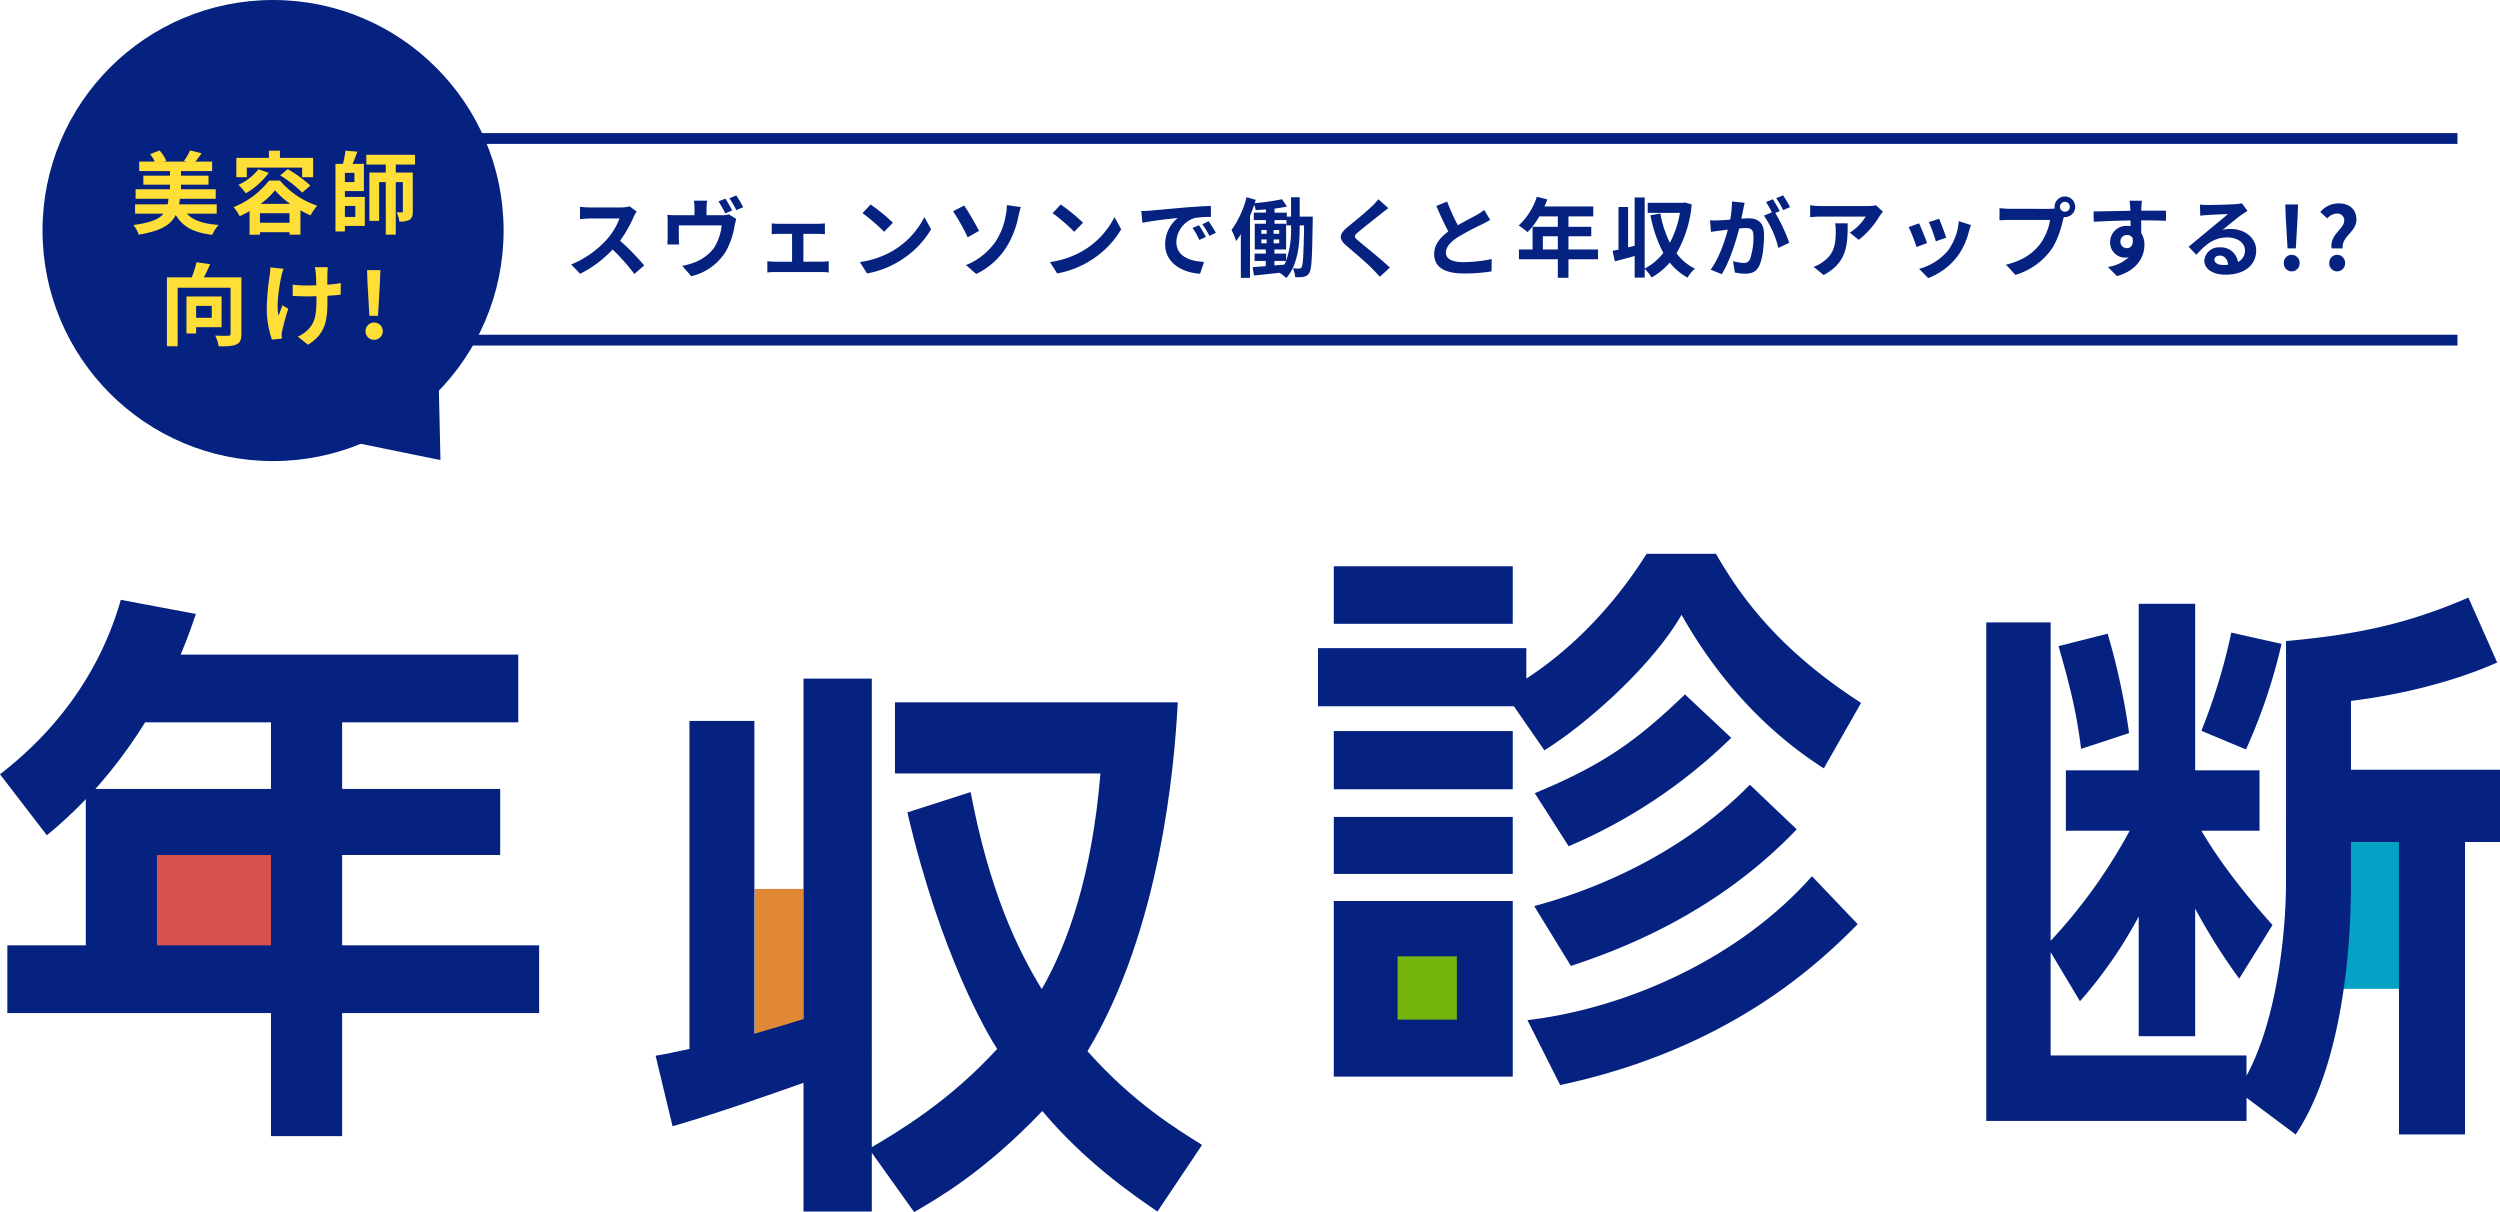 <svg xmlns="http://www.w3.org/2000/svg" width="694.296" height="336.619" viewBox="0 0 694.296 336.619">
  <g id="グループ_593" data-name="グループ 593" transform="translate(-399.206 -129.484)">
    <g id="グループ_538" data-name="グループ 538" transform="translate(-22.317 26.516)">
      <path id="パス_730" data-name="パス 730" d="M18.048-17.736a8.665,8.665,0,0,1-2.5.312H7.1a26.813,26.813,0,0,1-2.832-.168v3.408c.5-.024,1.824-.168,2.832-.168H15.24a18.6,18.6,0,0,1-3.576,5.88,27.191,27.191,0,0,1-9.84,6.888L4.3,1.008A31.614,31.614,0,0,0,13.32-5.736a54.729,54.729,0,0,1,6.048,6.792L22.1-1.32a67.469,67.469,0,0,0-6.7-6.864,35.286,35.286,0,0,0,3.768-6.6,11.34,11.34,0,0,1,.84-1.488Zm28.488,1.152a35.14,35.14,0,0,0-1.9-3.288l-1.9.768a32.748,32.748,0,0,1,1.872,3.336Zm-7.128,1.32v-1.824A14.144,14.144,0,0,1,39.6-19.3H35.9a13.673,13.673,0,0,1,.168,2.208v1.824H30.96c-.912,0-1.632-.024-2.448-.1a14.859,14.859,0,0,1,.1,2.04v4.176a18.308,18.308,0,0,1-.1,2.016h3.312a14.166,14.166,0,0,1-.1-1.776v-3.528h11.9A14.637,14.637,0,0,1,41.52-6.24a11.937,11.937,0,0,1-5.448,4.08,18.416,18.416,0,0,1-3.408.96l2.5,2.88a15.352,15.352,0,0,0,9.792-7.2,22.548,22.548,0,0,0,2.256-6.816c.1-.456.288-1.368.456-1.9L45.6-15.5a6.21,6.21,0,0,1-1.992.24Zm6.36-4.7a28,28,0,0,1,1.92,3.288l1.9-.816a31.927,31.927,0,0,0-1.92-3.264ZM66.312-2.352V-10.08h4.1c.528,0,1.272.048,1.872.1v-3.024a16.337,16.337,0,0,1-1.872.12H59.424a12.575,12.575,0,0,1-1.9-.12v3.024c.528-.048,1.392-.1,1.9-.1h3.744v7.728h-4.9A18.538,18.538,0,0,1,56.3-2.5V.648a14.176,14.176,0,0,1,1.968-.12H71.52a12.235,12.235,0,0,1,1.824.12V-2.5a17.631,17.631,0,0,1-1.824.144ZM84.984-18.24l-2.256,2.4a49.9,49.9,0,0,1,6,5.184l2.448-2.52A50.4,50.4,0,0,0,84.984-18.24Zm-3,15.984L84,.912a25.991,25.991,0,0,0,8.9-3.384,25.52,25.52,0,0,0,8.88-8.88l-1.872-3.384A22.757,22.757,0,0,1,91.176-5.4,24.736,24.736,0,0,1,81.984-2.256Zm29.472.84,2.856,2.472a20.316,20.316,0,0,0,8.328-7.368,25.227,25.227,0,0,0,3.336-8.424c.168-.7.432-1.872.72-2.784l-3.888-.552a13.417,13.417,0,0,1-.312,2.9,18.73,18.73,0,0,1-2.832,7.248A18.183,18.183,0,0,1,111.456-1.416ZM107.88-16.368a54.226,54.226,0,0,1,4.056,7.248l3.168-1.8c-.888-1.68-2.952-5.352-4.152-7.032Zm29.9-1.872-2.256,2.4a49.9,49.9,0,0,1,6,5.184l2.448-2.52A50.4,50.4,0,0,0,137.784-18.24Zm-3,15.984L136.8.912a25.991,25.991,0,0,0,8.9-3.384,25.521,25.521,0,0,0,8.88-8.88l-1.872-3.384A22.758,22.758,0,0,1,143.976-5.4,24.736,24.736,0,0,1,134.784-2.256ZM176.16-12.48l-1.776.744A18.517,18.517,0,0,1,176.256-8.4l1.824-.816A31.452,31.452,0,0,0,176.16-12.48Zm2.688-1.1-1.752.816a21.114,21.114,0,0,1,1.968,3.24l1.8-.864A35.9,35.9,0,0,0,178.848-13.584Zm-18.7-2.832.312,3.264c2.76-.6,7.752-1.128,9.816-1.344a9.424,9.424,0,0,0-3.5,7.32c0,5.16,4.7,7.848,9.7,8.16l1.1-3.288c-4.032-.192-7.68-1.608-7.68-5.52a7.214,7.214,0,0,1,5.016-6.648,24.544,24.544,0,0,1,4.584-.312l-.024-3.072c-1.68.072-4.272.216-6.72.408-4.344.384-8.28.744-10.272.912C162.024-16.488,161.112-16.44,160.152-16.416Zm41.592,4.464a25.939,25.939,0,0,1-1.368,9.336V-4.608h-3.24V-5.76h3.24v-7.128H197.16V-13.92h3.312v1.488h1.272Zm-4.608,9.384h3.216c-.144.36-.288.7-.456,1.032l-2.76.216ZM193.488-8.52h1.488v1.056h-1.488Zm0-2.64h1.488V-10.1h-1.488ZM196.9-10.1V-11.16h1.56V-10.1Zm0,2.64V-8.52h1.56v1.056Zm7.248-7.416v-5.376h-2.4v5.376h-1.176v-1.1H197.16v-1.128a32.388,32.388,0,0,0,3.456-.576L199.224-19.7a62.055,62.055,0,0,1-7.56,1.08c.1-.312.168-.624.264-.912l-2.544-.72a26.787,26.787,0,0,1-4.176,9.1,18.14,18.14,0,0,1,1.272,3.072,20.158,20.158,0,0,0,1.32-1.9V2.136h2.544V-15.048c.432-1.008.816-2.064,1.152-3.1a8.2,8.2,0,0,1,.432,1.464c.912-.048,1.872-.1,2.832-.192v.888H191.4v2.064h3.36v1.032h-3.1V-5.76h3.072v1.152h-3.12v2.04h3.12v1.44c-1.368.12-2.616.216-3.648.288l.36,2.328c2.016-.216,4.536-.456,7.08-.768a10.992,10.992,0,0,1,1.9,1.464c3.288-3.768,3.72-9.6,3.72-14.136v-.48h1.224c-.144,8.112-.288,10.944-.7,11.568a.652.652,0,0,1-.7.408,16.846,16.846,0,0,1-1.728-.072,6.634,6.634,0,0,1,.648,2.472,11.622,11.622,0,0,0,2.352-.1,2.139,2.139,0,0,0,1.56-1.08c.7-1.008.792-4.488.96-14.472,0-.336.024-1.176.024-1.176Zm21.84-4.824a16.417,16.417,0,0,1-1.824,1.992c-1.608,1.584-4.872,4.224-6.72,5.736-2.376,1.968-2.568,3.288-.216,5.28,2.184,1.848,5.808,4.944,7.1,6.312.672.72,1.416,1.464,2.088,2.208l2.76-2.544c-2.352-2.28-6.936-5.9-8.712-7.416-1.3-1.1-1.32-1.368-.048-2.448,1.584-1.368,4.728-3.792,6.264-5.04.552-.432,1.344-1.056,2.088-1.608Zm29.4,2.976a16.409,16.409,0,0,1-2.184,1.44c-1.128.624-3.192,1.68-5.136,2.808a55.719,55.719,0,0,1-2.976-6.576l-3,1.224c1.08,2.52,2.232,5.04,3.336,7.08-2.28,1.68-3.936,3.624-3.936,6.264,0,4.08,3.576,5.4,8.3,5.4a46.484,46.484,0,0,0,7.632-.576l.048-3.432a39.752,39.752,0,0,1-7.776.864c-3.288,0-4.944-.912-4.944-2.616,0-1.656,1.32-3.024,3.312-4.32a72.787,72.787,0,0,1,6.624-3.528c.864-.432,1.632-.84,2.352-1.272ZM271.68-5.76V-9.408h4.152V-5.76Zm15.312,0h-8.208V-9.408h6.336v-2.64h-6.336v-2.88h6.888v-2.76h-13.56a15.321,15.321,0,0,0,.792-1.968L270-20.4a18.508,18.508,0,0,1-5.04,7.992,22.087,22.087,0,0,1,2.472,1.848,21.569,21.569,0,0,0,3.264-4.368h5.136v2.88h-7.008V-5.76h-3.792v2.736h10.8V2.112h2.952V-3.024h8.208Zm24.072-13.056-.48.1h-9.792v2.808h8.952a27.713,27.713,0,0,1-2.784,8.3,30.561,30.561,0,0,1-2.664-8.136l-2.736.5A36.554,36.554,0,0,0,305.136-4.8a15.364,15.364,0,0,1-5.184,4.344V-20.184h-2.784V-6.768l-1.824.432V-17.544H292.68V-5.712c-.6.12-1.152.24-1.656.336l.648,2.928c1.632-.432,3.576-.936,5.5-1.488v6h2.784V-.384a10.846,10.846,0,0,1,1.9,2.424,19.121,19.121,0,0,0,5.064-4.152,16.04,16.04,0,0,0,4.944,4.176,10.32,10.32,0,0,1,2.04-2.5,13.933,13.933,0,0,1-5.112-4.248,32.981,32.981,0,0,0,4.224-13.584Zm29.256,1.3a28.4,28.4,0,0,0-1.944-3.264l-1.9.792a23.946,23.946,0,0,1,1.944,3.312Zm-16.128-1.56a26.315,26.315,0,0,1-.5,5.04c-1.2.1-2.328.168-3.072.192a22.068,22.068,0,0,1-2.52,0l.264,3.216c.744-.12,1.968-.288,2.64-.36.456-.072,1.2-.168,2.04-.264-.84,3.24-2.472,7.992-4.776,11.112l3.1,1.248c2.184-3.5,3.912-9.1,4.848-12.7.672-.048,1.248-.1,1.632-.1,1.488,0,2.3.264,2.3,2.16a18.146,18.146,0,0,1-.96,6.5,1.747,1.747,0,0,1-1.776,1.032,13.869,13.869,0,0,1-2.928-.5l.528,3.144a13.456,13.456,0,0,0,2.832.336c1.824,0,3.12-.528,3.912-2.184,1.008-2.064,1.344-5.856,1.344-8.664,0-3.408-1.776-4.536-4.3-4.536-.48,0-1.2.048-1.992.1.168-.864.36-1.728.5-2.448.12-.6.264-1.344.408-1.968Zm13.272,2.664c-.48-.888-1.32-2.4-1.92-3.288l-1.9.792a26.536,26.536,0,0,1,1.632,2.832l-2.208.936a26.915,26.915,0,0,1,4.008,8.952L340.1-7.608a47.226,47.226,0,0,0-3.864-8.28Zm15.384,3.408a13.305,13.305,0,0,1,.168,2.16c0,3.936-.576,6.48-3.624,8.592a9.483,9.483,0,0,1-2.52,1.32l2.784,2.28c6.552-3.5,6.672-8.4,6.672-14.352ZM364.2-18.024a11.957,11.957,0,0,1-2.424.216H348.84a19.026,19.026,0,0,1-2.928-.24v3.336c1.128-.1,1.92-.168,2.928-.168h12.5a14.273,14.273,0,0,1-4.416,4.464L359.4-8.424A24.151,24.151,0,0,0,365.184-15a12.083,12.083,0,0,1,.936-1.248Zm17.52,3.744-2.856.936a39.973,39.973,0,0,1,1.944,5.328l2.88-1.008C383.352-10.128,382.176-13.248,381.72-14.28Zm5.472.672a16.175,16.175,0,0,1-3.048,8.232A16.149,16.149,0,0,1,376.176-.36l2.52,2.568a18.742,18.742,0,0,0,8.04-5.952A19.351,19.351,0,0,0,390-10.776c.144-.48.288-.984.576-1.752Zm-11.04.6-2.88,1.032a48.477,48.477,0,0,1,2.184,5.544l2.928-1.1C377.9-8.88,376.752-11.784,376.152-13.008Zm40.512-3.216a1.388,1.388,0,0,1-1.392-1.368,1.393,1.393,0,0,1,1.392-1.392,1.388,1.388,0,0,1,1.368,1.392A1.383,1.383,0,0,1,416.664-16.224Zm-15.312-.816a26.722,26.722,0,0,1-2.856-.192v3.384c.624-.048,1.752-.1,2.856-.1h11.184A15.412,15.412,0,0,1,409.7-7.176c-1.944,2.448-4.632,4.512-9.408,5.64l2.616,2.856A18.993,18.993,0,0,0,412.56-5.3c2.016-2.664,3.048-6.384,3.6-8.736l.192-.72a1.369,1.369,0,0,0,.312.024,2.878,2.878,0,0,0,2.856-2.856,2.884,2.884,0,0,0-2.856-2.88,2.888,2.888,0,0,0-2.88,2.88,2.656,2.656,0,0,0,.048.456,10.625,10.625,0,0,1-1.368.1ZM432.072-7.9A1.774,1.774,0,0,1,433.9-9.768a1.7,1.7,0,0,1,1.56.84c.312,2.064-.576,2.808-1.56,2.808A1.766,1.766,0,0,1,432.072-7.9Zm12.672-8.616c-1.248-.024-4.488,0-6.888,0,0-.288.024-.528.024-.72.024-.384.1-1.656.168-2.04h-3.456a16.08,16.08,0,0,1,.216,2.064,6.088,6.088,0,0,1,.024.72c-3.192.048-7.512.168-10.224.168l.072,2.88c2.928-.168,6.6-.312,10.2-.36l.024,1.584a5.7,5.7,0,0,0-.936-.072,4.476,4.476,0,0,0-4.752,4.44,4.187,4.187,0,0,0,4.1,4.368,5.132,5.132,0,0,0,1.08-.12,10.864,10.864,0,0,1-5.808,2.712l2.52,2.544c5.808-1.632,7.632-5.568,7.632-8.664a5.861,5.861,0,0,0-.888-3.288c0-1.032,0-2.328-.024-3.528,3.216,0,5.448.048,6.888.12ZM460.584-1.44c-1.392,0-2.4-.6-2.4-1.488,0-.6.576-1.128,1.464-1.128,1.3,0,2.184,1.008,2.328,2.544A12.53,12.53,0,0,1,460.584-1.44Zm5.232-17.136a11.462,11.462,0,0,1-1.824.24c-1.344.12-6.432.24-7.68.24-.672,0-1.488-.048-2.16-.12l.1,3.1a15.684,15.684,0,0,1,1.944-.192c1.248-.1,4.512-.24,5.736-.264-1.176,1.032-3.648,3.024-4.968,4.128-1.416,1.152-4.272,3.576-5.952,4.944l2.16,2.232c2.544-2.88,4.92-4.824,8.568-4.824,2.76,0,4.92,1.44,4.92,3.576a3.465,3.465,0,0,1-1.944,3.24,4.785,4.785,0,0,0-5.064-4.056,3.994,3.994,0,0,0-4.272,3.7c0,2.376,2.5,3.888,5.808,3.888,5.736,0,8.592-2.976,8.592-6.72,0-3.456-3.072-5.976-7.1-5.976a7.992,7.992,0,0,0-2.232.264c1.488-1.2,3.984-3.312,5.256-4.2q.792-.54,1.656-1.08ZM478.488-6.048h2.3l.5-8.856.12-3.336h-3.552l.12,3.336ZM479.64.336a2.225,2.225,0,0,0,2.208-2.3,2.225,2.225,0,0,0-2.208-2.3,2.206,2.206,0,0,0-2.184,2.3A2.206,2.206,0,0,0,479.64.336Zm11.088-6.384H493.8c-.36-3.384,3.816-4.536,3.816-7.944,0-3.072-2.112-4.56-4.992-4.56a6.64,6.64,0,0,0-5.04,2.4l1.944,1.776a3.7,3.7,0,0,1,2.664-1.344,1.872,1.872,0,0,1,2.04,1.968C494.232-11.448,490.152-9.912,490.728-6.048ZM492.264.336a2.21,2.21,0,0,0,2.208-2.3,2.21,2.21,0,0,0-2.208-2.3,2.206,2.206,0,0,0-2.184,2.3A2.206,2.206,0,0,0,492.264.336Z" transform="translate(578.328 178)" fill="#052281"/>
      <path id="パス_549" data-name="パス 549" d="M434,156.43H994.119" transform="translate(109.889 -15)" fill="none" stroke="#052281" stroke-width="3"/>
      <path id="パス_550" data-name="パス 550" d="M434,156.43H994.119" transform="translate(109.889 41)" fill="none" stroke="#052281" stroke-width="3"/>
      <g id="グループ_536" data-name="グループ 536" transform="translate(124.333 341.969)">
        <circle id="楕円形_1" data-name="楕円形 1" cx="64.025" cy="64.025" r="64.025" transform="translate(309 -239)" fill="#052281"/>
        <path id="パス_551" data-name="パス 551" d="M13.951,7.551,28.811,25.61H0Z" transform="matrix(-0.777, 0.629, -0.629, -0.777, 435.105, -114.132)" fill="#052281"/>
        <path id="パス_729" data-name="パス 729" d="M-16.1-3.675v-2.6H-26.55A14.922,14.922,0,0,0-26.325-7.8h9.95v-2.65h-9.65v-1.275h7.65v-2.5h-7.65V-15.5h8.65v-2.625H-22c.5-.65,1.1-1.45,1.7-2.325l-3.2-.8a16.471,16.471,0,0,1-1.7,2.925l.7.2h-6.2l.575-.25a9.89,9.89,0,0,0-1.85-2.85L-34.6-20.2a9.961,9.961,0,0,1,1.3,2.075h-4.325V-15.5h8.55v1.275h-7.4v2.5h7.4v1.275h-9.55V-7.8h9.15c-.075.55-.15,1.05-.25,1.525h-9.05v2.6h7.9c-1.25,1.525-3.6,2.525-8.35,3.15A8.778,8.778,0,0,1-37.75,2.15c6.175-1,8.95-2.775,10.275-5.45C-25.525-.025-22.5,1.6-17.35,2.2A11.489,11.489,0,0,1-15.575-.55c-4.225-.3-7.075-1.225-8.8-3.125Zm8.35-12.8H7.625V-13.8h3.05v-5.375H1.45v-2H-1.6v2h-9.05V-13.8h2.9ZM1.525-14.3A33.883,33.883,0,0,1,7.65-9.525l2.25-1.95A36.68,36.68,0,0,0,3.625-16.05ZM-4.525-16a14.566,14.566,0,0,1-5.55,4.3,18.11,18.11,0,0,1,2.05,2.375,21,21,0,0,0,6.375-5.7ZM-3.9-6.4a20.978,20.978,0,0,0,4-3.775A21.18,21.18,0,0,0,4.325-6.4Zm-.2,5.25V-3.8H4.125v2.65Zm2.55-11.725A23.674,23.674,0,0,1-11.4-5.5,14.742,14.742,0,0,1-9.725-2.975a25.883,25.883,0,0,0,2.75-1.4v6.55H-4.1v-.7H4.125V2.15H7.15V-4.6c.95.525,1.9,1,2.8,1.4A17.813,17.813,0,0,1,11.8-5.9,22.986,22.986,0,0,1,1.475-12.875ZM22.4-5.825v3.05H19.5v-3.05Zm-.25-6.625H19.5V-15h2.65ZM19.5-9.95h5.275V-17.5h-3.15c.45-1,.925-2.225,1.325-3.4l-3.3-.275a26.959,26.959,0,0,1-.7,3.675H16.875V1.275H19.5V-.275h5.525v-8.05H19.5Zm19.475-7.375v-2.7H25.45v2.7h5.4V-15.1H26.3V-1.675H29v-10.75h1.85V2.15h2.775V-12.425H35.6V-4.35c0,.25-.075.325-.3.325-.2,0-.825,0-1.45-.025A7.511,7.511,0,0,1,34.6-1.5a5.188,5.188,0,0,0,2.85-.475c.725-.45.9-1.175.9-2.325V-15.1H33.625v-2.225Zm-56.45,39.25V25.25h-4.35V21.925Zm2.725,5.925V19.325H-24.5V29.6h2.675V27.85ZM-9.25,14H-19.675c.6-1.1,1.225-2.4,1.75-3.65L-21.7,9.825A34.725,34.725,0,0,1-23.025,14h-6.9V33.15h2.975V16.9h14.7V29.65c0,.45-.15.575-.625.575-.5.025-2.175.05-3.65-.05a10.279,10.279,0,0,1,.975,3c2.25,0,3.85-.05,4.9-.525s1.4-1.325,1.4-2.95Zm8.025-2.75a12.971,12.971,0,0,1-.15,2.15A64.743,64.743,0,0,0-2.2,23.275,27.6,27.6,0,0,0-.775,31.3L2,31.025c-.025-.35-.05-.775-.075-1.025A5.787,5.787,0,0,1,2.1,28.8a62.123,62.123,0,0,1,1.675-6.05L2.2,21.775c-.4.9-.825,2.1-1.15,2.85-.65-3.075.225-8.25.825-11a19.139,19.139,0,0,1,.575-2ZM18.35,15.6a32.39,32.39,0,0,1-3.725.45c0-1.35,0-2.625.025-3.175a12.588,12.588,0,0,1,.125-1.675H11.15a10.984,10.984,0,0,1,.275,1.7c.05.675.1,1.95.125,3.325-.95.025-1.9.05-2.8.05A26,26,0,0,1,5,16.025v3.15c1.225.05,2.75.125,3.825.125.9,0,1.85-.025,2.775-.05v.9c0,4.175-.4,6.375-2.3,8.35a9.624,9.624,0,0,1-2.9,1.975l2.875,2.25C14.2,29.575,14.65,26,14.65,20.15V19.125c1.4-.075,2.675-.175,3.675-.3Zm7.95,9.1h2.4l.525-9.225L29.35,12h-3.7l.125,3.475Zm1.2,6.65a2.4,2.4,0,1,0-2.275-2.4A2.318,2.318,0,0,0,27.5,31.35Z" transform="translate(373.476 -175.988)" fill="#ffde38"/>
      </g>
    </g>
    <g id="グループ_541" data-name="グループ 541" transform="translate(-101.167 -445.867)">
      <rect id="長方形_6" data-name="長方形 6" width="17.841" height="42.5" transform="translate(1149.562 807.462)" fill="#06a2c6"/>
      <rect id="長方形_7" data-name="長方形 7" width="29.797" height="24.987" transform="translate(881.666 837.89)" fill="#74b50d"/>
      <rect id="長方形_8" data-name="長方形 8" width="45.468" height="45.468" transform="translate(537.308 802.221)" fill="#d85151"/>
      <rect id="長方形_9" data-name="長方形 9" width="13.576" height="42.5" transform="translate(709.949 822.224)" fill="#e08835"/>
      <path id="パス_558" data-name="パス 558" d="M644.3,762.764v18.814H595.385v18.5h43.9v18.345h-43.9v25.085H650.1v18.814H595.385V896.5H575.629v-34.18H502.41V843.508H524.2V802.9a118.889,118.889,0,0,1-10.818,10.034L500.373,796c16.462-12.7,28.064-29.163,33.552-48.447l20.852,3.92c-1.411,4.077-2.195,6.428-4.233,11.289ZM540.666,781.578a133.643,133.643,0,0,1-13.8,18.5h48.76v-18.5Zm34.963,36.845h-31.67v25.085h31.67Z" transform="translate(0 -5.618)" fill="#052281"/>
      <path id="パス_559" data-name="パス 559" d="M762.5,883.776c3.763-.626,4.861-.94,9.408-1.882V790.8h18.03v86.86c5.331-1.568,8.78-2.509,13.64-4.076V779.044h18.971V909.176c7.683-4.547,21.637-12.857,34.807-27.282-2.352-3.6-15.678-25.869-24.929-65.692l17.56-5.645c5.174,27.281,12.856,43.43,19.756,54.719,7.212-12.543,13.954-31.515,16.3-59.892h-57.07V785.629h78.55c-.94,18.031-4.86,63.342-25.085,96.894,12.7,14.268,24.772,21.636,31.827,26.026l-12.386,18.5c-7.368-5.017-20.225-13.954-31.984-27.907-16.306,17.089-29.162,24.3-35.59,28.064l-11.759-16.463v16.305H803.58V891.3c-8.466,2.979-23.832,8.466-36.374,12.073Z" transform="translate(-80.056 -15.235)" fill="#052281"/>
      <path id="パス_560" data-name="パス 560" d="M1137.876,729.159c6.742,11.759,17.4,26.654,40.294,41.392l-10.348,18.187c-22.89-14.581-34.963-34.65-39.51-42.646-8,13.954-26.184,30.26-38.1,37.628l-8.466-12.229h-54.4V755.342H1085.2v8.466c10.661-6.9,23.047-18.187,33.4-34.65Zm-56.443,3.449V748.6h-49.7V732.608Zm0,45.782v16.149h-49.7V778.39Zm0,23.831v15.835h-49.7V802.221Zm0,23.361v48.76h-49.7v-48.76Zm-15.521,15.365h-16.463v17.559h16.463Zm111.318-8.937c-11.6,11.759-36.375,34.807-82.627,44.684l-9.094-18.03c27.751-3.292,58.952-17.247,79.021-39.98Zm-16.933-26.34c-23.047,24.145-50.484,33.865-62.714,37.942l-10.191-16.62c22.107-5.958,43.743-17.246,59.893-33.709Zm-18.187-25.4a146.66,146.66,0,0,1-45.155,30.1l-9.407-14.737c18.5-7.683,27.907-14.111,41.705-27.438Z" transform="translate(-160.94)" fill="#052281"/>
      <path id="パス_561" data-name="パス 561" d="M1377.791,758.725c21.009-1.881,34.649-5.174,50.642-12.073l8,18.031c-12.7,5.644-27.751,9.094-40.607,10.661v19.128h41.391v20.068h-9.72v81.214h-18.344V814.541h-13.326v11.6c0,21.951-3.449,51.9-15.365,69.612l-13.64-10.19v6.428h-72.279V753.551h17.874v88.427a147.422,147.422,0,0,0,21.95-30.573h-17.717V794.629h20.226V748.377h15.678v46.252h17.873V811.4h-16.149c3.136,5.331,8.937,14.111,19.756,26.183l-9.251,14.895a166,166,0,0,1-12.229-19.442v35.433H1336.87V835.236a122.8,122.8,0,0,1-16.306,23.518l-8.153-13.64v28.692h54.4v5.644c8.623-15.835,10.975-40.451,10.975-53.778Zm-56.914,29.946c-1.255-10.034-2.979-17.09-6.271-28.535l13.641-3.449a192,192,0,0,1,5.958,27.594Zm33.4-5.017a164.592,164.592,0,0,0,8.31-27.281l13.954,3.136a153.583,153.583,0,0,1-9.878,29.319Z" transform="translate(-242.543 -5.342)" fill="#052281"/>
    </g>
  </g>
</svg>
